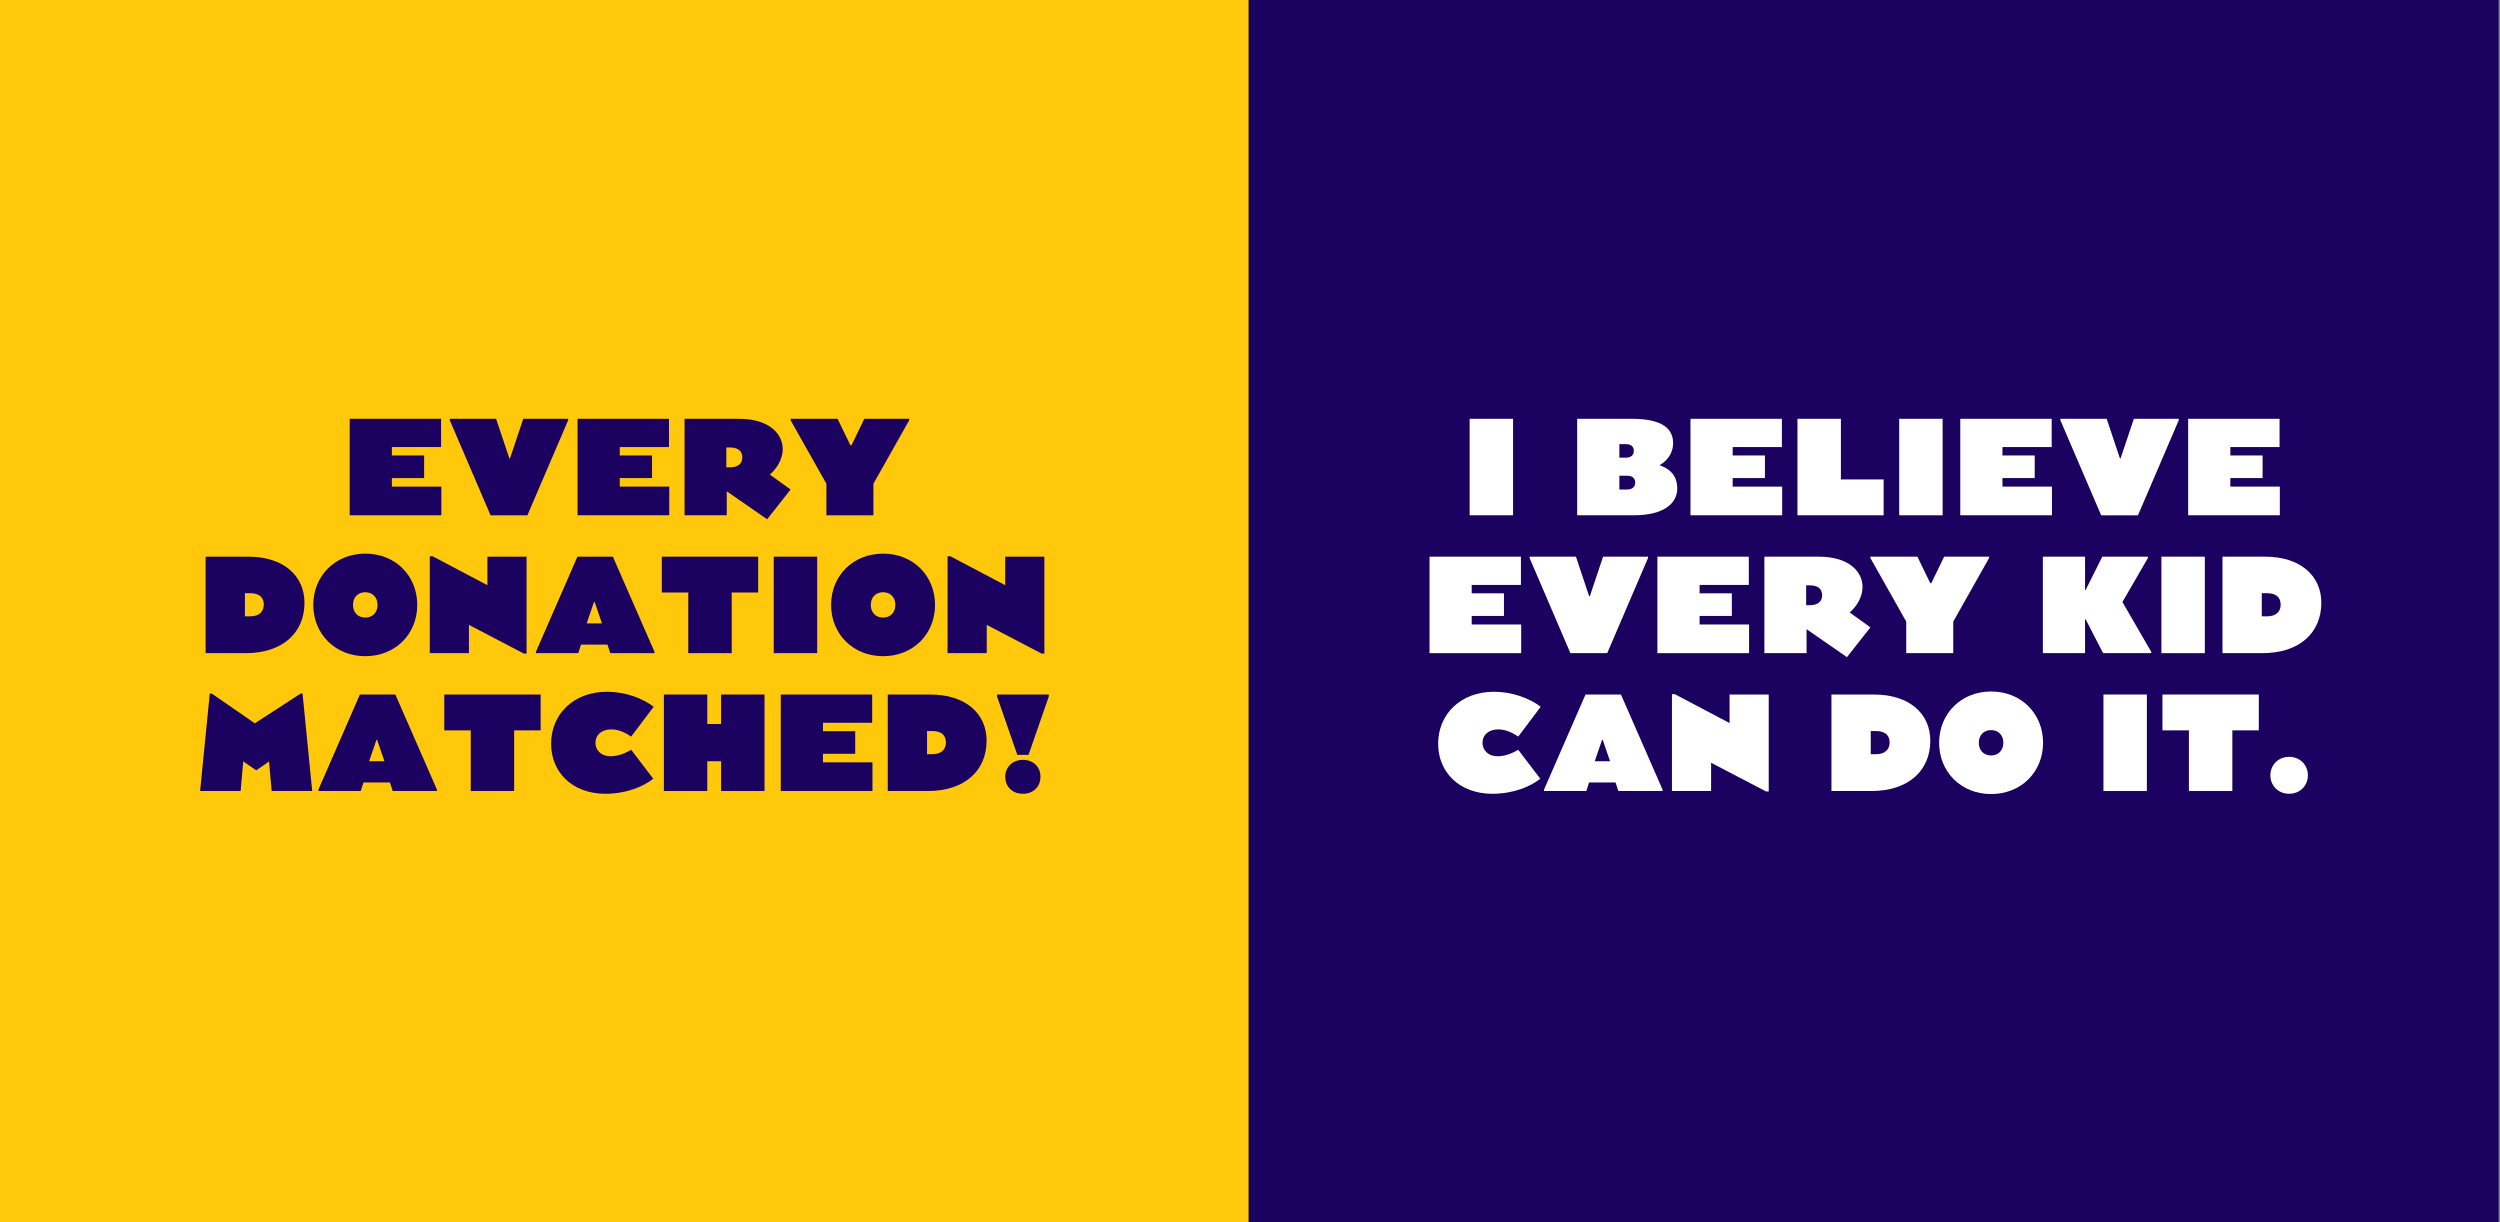 <?xml version="1.0" encoding="utf-8"?>
<!-- Generator: Adobe Illustrator 23.1.1, SVG Export Plug-In . SVG Version: 6.00 Build 0)  -->
<svg version="1.1" id="Layer_1" xmlns="http://www.w3.org/2000/svg" xmlns:xlink="http://www.w3.org/1999/xlink" x="0px" y="0px"
	 viewBox="0 0 1440 704.003" enable-background="new 0 0 1440 704.003" xml:space="preserve">
<rect x="0" y="0" width="1440" height="704.003" fill="#808080" stroke="none"/>
<symbol  id="Deleted_Symbol" viewBox="-12 -12 24 24">
	<g>
		<g>
			<g>
				<g>
					<g>
						<g>
							<rect x="-12" y="-12" fill="#3804C1" width="24" height="24"/>
						</g>
					</g>
				</g>
			</g>
		</g>
	</g>
	<g>
		<g>
			<g>
				<g>
					<g>
						<g>
							<polygon fill="#1B0260" points="12,-12 -12,-12 -12,12 							"/>
						</g>
					</g>
				</g>
			</g>
		</g>
	</g>
</symbol>
<symbol  id="S_Paint_Palette_Solid" viewBox="-12 -12 24 24">
	<g>
		<rect x="-12" y="-12" fill="#0062FD" width="24" height="24"/>
		<g>
			<path fill="#FFC80B" d="M6,6L4.828,7.172C4.298,7.702,3.579,8,2.828,8h-5.657c-0.75,0-1.47-0.298-2-0.828l-2.343-2.343
				C-7.702,4.298-8,3.579-8,2.828v-5.657c0-0.75,0.298-1.47,0.828-2l2.343-2.343c0.53-0.53,1.25-0.828,2-0.828h5.657
				c0.75,0,1.47,0.298,2,0.828L6-6c1.105,1.105,1.105,2.895,0,4l0,0C4.895-0.895,4.895,0.895,6,2l0,0C7.105,3.105,7.105,4.895,6,6z
				 M5-4c0-0.552-0.448-1-1-1S3-4.552,3-4c0,0.552,0.448,1,1,1S5-3.448,5-4z"/>
		</g>
		<g>
			<circle fill="#0062FD" cx="4" cy="-4" r="1"/>
		</g>
		<circle fill="#3804C1" cx="2" cy="4.25" r="1.5"/>
		<circle fill="#3DA9F3" cx="-2.75" cy="4.25" r="1.5"/>
		<circle fill="#77EEEF" cx="-4.5" cy="0" r="1.5"/>
		<circle fill="#FF7A07" cx="-2.75" cy="-4.25" r="1.5"/>
	</g>
</symbol>
<rect fill="#FFC80B" width="720" height="704.003"/>
<rect x="719.174" fill="#1B0260" width="720" height="704.003"/>
<g>
	<path fill="#1B0260" d="M254.23,296.812h-52.806v-55.585h52.646v16.278h-28.348v4.844h18.581v13.023h-18.581v4.923h28.507V296.812z
		"/>
	<path fill="#1B0260" d="M293.377,264.018h0.397l7.623-22.79h25.887v0.794l-23.505,54.791h-21.201l-23.504-54.791v-0.794h26.681
		L293.377,264.018z"/>
	<path fill="#1B0260" d="M385.49,296.812h-52.806v-55.585h52.646v16.278h-28.348v4.844h18.581v13.023h-18.581v4.923h28.507V296.812z
		"/>
	<path fill="#1B0260" d="M441.868,299.115l-23.266-16.119v13.816h-24.298v-55.585h31.127c18.264,0,25.41,9.132,25.41,17.391
		c0,5.876-3.335,11.196-7.385,14.77l11.911,8.576L441.868,299.115z M420.428,257.744h-2.065v11.435h2.303
		c4.606,0,6.909-2.382,6.909-5.717S425.431,257.744,420.428,257.744z"/>
	<path fill="#1B0260" d="M503.091,278.628v18.185h-27.078v-18.185l-20.646-36.606v-0.794h27.078l7.385,15.246h0.635l7.385-15.246
		h25.886v0.794L503.091,278.628z"/>
	<path fill="#1B0260" d="M118.444,320.635h24.457c20.487,0,32.478,11.038,32.478,26.602c0,16.993-12.308,28.983-33.907,28.983
		h-23.028V320.635z M144.093,341.678h-3.018v13.341h3.018c5.32,0,7.861-2.859,7.861-6.75
		C151.954,344.219,149.492,341.678,144.093,341.678z"/>
	<path fill="#1B0260" d="M180.461,348.428c0-16.755,12.625-29.54,29.937-29.54c17.39,0,29.936,12.785,29.936,29.54
		s-12.546,29.539-29.936,29.539C193.087,377.967,180.461,365.183,180.461,348.428z M217.465,348.428
		c0-4.368-2.858-7.306-7.067-7.306c-4.209,0-7.067,2.938-7.067,7.306c0,4.367,2.858,7.305,7.067,7.305
		C214.606,355.732,217.465,352.795,217.465,348.428z"/>
	<path fill="#1B0260" d="M303.304,376.458h-1.588l-31.604-16.517v16.278h-22.551v-55.823h1.588l31.604,16.676v-16.438h22.552
		V376.458z"/>
	<path fill="#1B0260" d="M349.916,371.297H334.67l-1.588,4.923h-24.377v-0.794l23.901-54.791h20.407l23.981,54.791v0.794h-25.489
		L349.916,371.297z M337.926,359.068h8.814l-4.208-12.309h-0.397L337.926,359.068z"/>
	<path fill="#1B0260" d="M381.203,320.635h55.505v20.646h-15.246v34.938h-25.013v-34.938h-15.246V320.635z"/>
	<path fill="#1B0260" d="M470.693,376.22H445.68v-55.585h25.013V376.22z"/>
	<path fill="#1B0260" d="M478.713,348.428c0-16.755,12.625-29.54,29.937-29.54c17.39,0,29.936,12.785,29.936,29.54
		s-12.546,29.539-29.936,29.539C491.338,377.967,478.713,365.183,478.713,348.428z M515.716,348.428
		c0-4.368-2.858-7.306-7.067-7.306s-7.067,2.938-7.067,7.306c0,4.367,2.859,7.305,7.067,7.305S515.716,352.795,515.716,348.428z"/>
	<path fill="#1B0260" d="M601.556,376.458h-1.588l-31.604-16.517v16.278h-22.551v-55.823h1.588l31.604,16.676v-16.438h22.552
		V376.458z"/>
	<path fill="#1B0260" d="M140.123,438.556l-1.509,17.072h-23.346l5.559-56.141h1.112l24.854,17.152l26.363-17.152h1.112
		l5.559,56.141H156.48l-1.509-16.993l-7.385,5.082L140.123,438.556z"/>
	<path fill="#1B0260" d="M224.612,450.705h-15.246l-1.588,4.923H183.4v-0.794l23.901-54.791h20.407l23.981,54.791v0.794H226.2
		L224.612,450.705z M212.622,438.477h8.814l-4.208-12.309h-0.397L212.622,438.477z"/>
	<path fill="#1B0260" d="M255.898,400.043h55.505v20.646h-15.246v34.938h-25.013v-34.938h-15.246V400.043z"/>
	<path fill="#1B0260" d="M348.724,457.216c-19.296,0-31.286-12.625-31.286-28.824c0-17.072,13.022-29.937,32.16-29.937
		c10.641,0,20.646,3.812,26.919,8.655l-12.943,17.152c-3.573-2.383-7.305-4.13-11.514-4.13c-5.241,0-9.052,2.938-9.052,7.703
		c0,4.764,3.812,7.781,8.576,7.781c4.447,0,8.576-1.747,11.99-3.731l12.705,16.675C370.323,453.246,360.477,457.216,348.724,457.216
		z"/>
	<path fill="#1B0260" d="M415.346,438.477h-7.94v17.151h-25.013v-55.585h25.013v16.993h7.94v-16.993h25.013v55.585h-25.013V438.477z
		"/>
	<path fill="#1B0260" d="M502.535,455.628h-52.805v-55.585h52.646v16.278h-28.348v4.844h18.581v13.023h-18.581v4.923h28.507V455.628
		z"/>
	<path fill="#1B0260" d="M511.349,400.043h24.457c20.487,0,32.478,11.038,32.478,26.602c0,16.993-12.308,28.983-33.907,28.983
		h-23.028V400.043z M536.997,421.086h-3.018v13.341h3.018c5.32,0,7.861-2.859,7.861-6.75
		C544.858,423.627,542.396,421.086,536.997,421.086z"/>
	<path fill="#1B0260" d="M604.096,401.234l-11.673,33.589h-6.432l-11.672-33.589v-1.191h29.777V401.234z M579.003,447.449
		c0-5.082,3.732-9.768,10.164-9.768c6.591,0,10.164,4.605,10.164,9.768c0,5.082-3.573,9.767-10.164,9.767
		S579.003,452.531,579.003,447.449z"/>
</g>
<g>
	<g>
		<path fill="#FFFFFF" d="M871.526,296.812h-25.013v-55.585h25.013V296.812z"/>
		<path fill="#FFFFFF" d="M940.847,296.812h-32.398v-55.585h31.445c18.105,0,23.822,6.035,23.822,14.056
			c0,4.446-2.144,9.369-7.782,12.705c8.337,2.858,10.164,8.417,10.164,13.419C966.099,289.11,959.587,296.812,940.847,296.812z
			 M936.559,255.839h-3.812v7.781h3.812c2.938,0,4.526-1.588,4.526-3.891C941.085,257.268,939.497,255.839,936.559,255.839z
			 M937.036,274.022h-4.288v7.941h4.288c3.176,0,4.844-1.509,4.844-3.971C941.879,275.373,940.212,274.022,937.036,274.022z"/>
		<path fill="#FFFFFF" d="M1026.527,296.812h-52.805v-55.585h52.646v16.278H998.02v4.844h18.581v13.023H998.02v4.923h28.507V296.812
			z"/>
		<path fill="#FFFFFF" d="M1084.97,296.812h-49.629v-55.585h25.013v34.939h24.616V296.812z"/>
		<path fill="#FFFFFF" d="M1118.957,296.812h-25.013v-55.585h25.013V296.812z"/>
		<path fill="#FFFFFF" d="M1181.925,296.812h-52.805v-55.585h52.646v16.278h-28.348v4.844H1172v13.023h-18.581v4.923h28.507V296.812
			z"/>
		<path fill="#FFFFFF" d="M1221.073,264.018h0.397l7.623-22.79h25.886v0.794l-23.504,54.791h-21.202l-23.504-54.791v-0.794h26.681
			L1221.073,264.018z"/>
		<path fill="#FFFFFF" d="M1313.185,296.812h-52.806v-55.585h52.646v16.278h-28.348v4.844h18.581v13.023h-18.581v4.923h28.507
			V296.812z"/>
		<path fill="#FFFFFF" d="M876.209,376.22h-52.805v-55.585h52.646v16.278h-28.348v4.844h18.581v13.023h-18.581v4.923h28.507V376.22z
			"/>
		<path fill="#FFFFFF" d="M915.357,343.425h0.397l7.623-22.79h25.886v0.794l-23.504,54.791h-21.202l-23.504-54.791v-0.794h26.681
			L915.357,343.425z"/>
		<path fill="#FFFFFF" d="M1007.469,376.22h-52.805v-55.585h52.646v16.278h-28.348v4.844h18.581v13.023h-18.581v4.923h28.507V376.22
			z"/>
		<path fill="#FFFFFF" d="M1063.848,378.522l-23.266-16.119v13.816h-24.298v-55.585h31.127c18.264,0,25.41,9.132,25.41,17.391
			c0,5.876-3.335,11.196-7.385,14.77l11.911,8.576L1063.848,378.522z M1042.408,337.151h-2.064v11.435h2.303
			c4.606,0,6.909-2.382,6.909-5.717S1047.411,337.151,1042.408,337.151z"/>
		<path fill="#FFFFFF" d="M1125.071,358.035v18.185h-27.078v-18.185l-20.646-36.606v-0.794h27.078l7.385,15.246h0.636l7.385-15.246
			h25.886v0.794L1125.071,358.035z"/>
		<path fill="#FFFFFF" d="M1200.984,376.22h-24.298v-55.585h24.298v19.217h0.318l9.608-19.217h26.284v0.794l-14.69,25.331
			l16.596,28.666v0.794h-27.713l-10.084-19.534h-0.318V376.22z"/>
		<path fill="#FFFFFF" d="M1269.989,376.22h-25.013v-55.585h25.013V376.22z"/>
		<path fill="#FFFFFF" d="M1280.152,320.635h24.457c20.487,0,32.478,11.038,32.478,26.602c0,16.993-12.308,28.983-33.907,28.983
			h-23.028V320.635z M1305.801,341.678h-3.018v13.341h3.018c5.32,0,7.861-2.859,7.861-6.75
			C1313.662,344.219,1311.2,341.678,1305.801,341.678z"/>
		<path fill="#FFFFFF" d="M859.655,457.216c-19.296,0-31.286-12.625-31.286-28.824c0-17.072,13.022-29.937,32.16-29.937
			c10.641,0,20.646,3.812,26.919,8.655l-12.943,17.152c-3.573-2.383-7.305-4.13-11.514-4.13c-5.241,0-9.052,2.938-9.052,7.703
			c0,4.764,3.812,7.781,8.576,7.781c4.447,0,8.576-1.747,11.99-3.731l12.705,16.675
			C881.253,453.246,871.407,457.216,859.655,457.216z"/>
		<path fill="#FFFFFF" d="M930.564,450.705h-15.246l-1.588,4.923h-24.377v-0.794l23.901-54.791h20.407l23.981,54.791v0.794h-25.489
			L930.564,450.705z M918.574,438.477h8.814l-4.208-12.309h-0.397L918.574,438.477z"/>
		<path fill="#FFFFFF" d="M1018.786,455.866h-1.588l-31.604-16.517v16.278h-22.551v-55.823h1.588l31.604,16.676v-16.438h22.552
			V455.866z"/>
		<path fill="#FFFFFF" d="M1054.916,400.043h24.457c20.487,0,32.478,11.038,32.478,26.602c0,16.993-12.308,28.983-33.907,28.983
			h-23.028V400.043z M1080.564,421.086h-3.018v13.341h3.018c5.32,0,7.861-2.859,7.861-6.75
			C1088.425,423.627,1085.963,421.086,1080.564,421.086z"/>
		<path fill="#FFFFFF" d="M1116.933,427.836c0-16.755,12.625-29.54,29.937-29.54c17.39,0,29.936,12.785,29.936,29.54
			s-12.546,29.539-29.936,29.539C1129.558,457.375,1116.933,444.591,1116.933,427.836z M1153.936,427.836
			c0-4.368-2.858-7.306-7.067-7.306s-7.067,2.938-7.067,7.306c0,4.367,2.859,7.305,7.067,7.305S1153.936,432.203,1153.936,427.836z"
			/>
		<path fill="#FFFFFF" d="M1236.599,455.628h-25.013v-55.585h25.013V455.628z"/>
		<path fill="#FFFFFF" d="M1245.571,400.043h55.505v20.646h-15.246v34.938h-25.013v-34.938h-15.246V400.043z"/>
		<path fill="#FFFFFF" d="M1307.746,446.575c0-6.034,4.605-10.64,10.799-10.64s10.799,4.605,10.799,10.64
			c0,6.035-4.605,10.641-10.799,10.641S1307.746,452.61,1307.746,446.575z"/>
	</g>
</g>
</svg>
